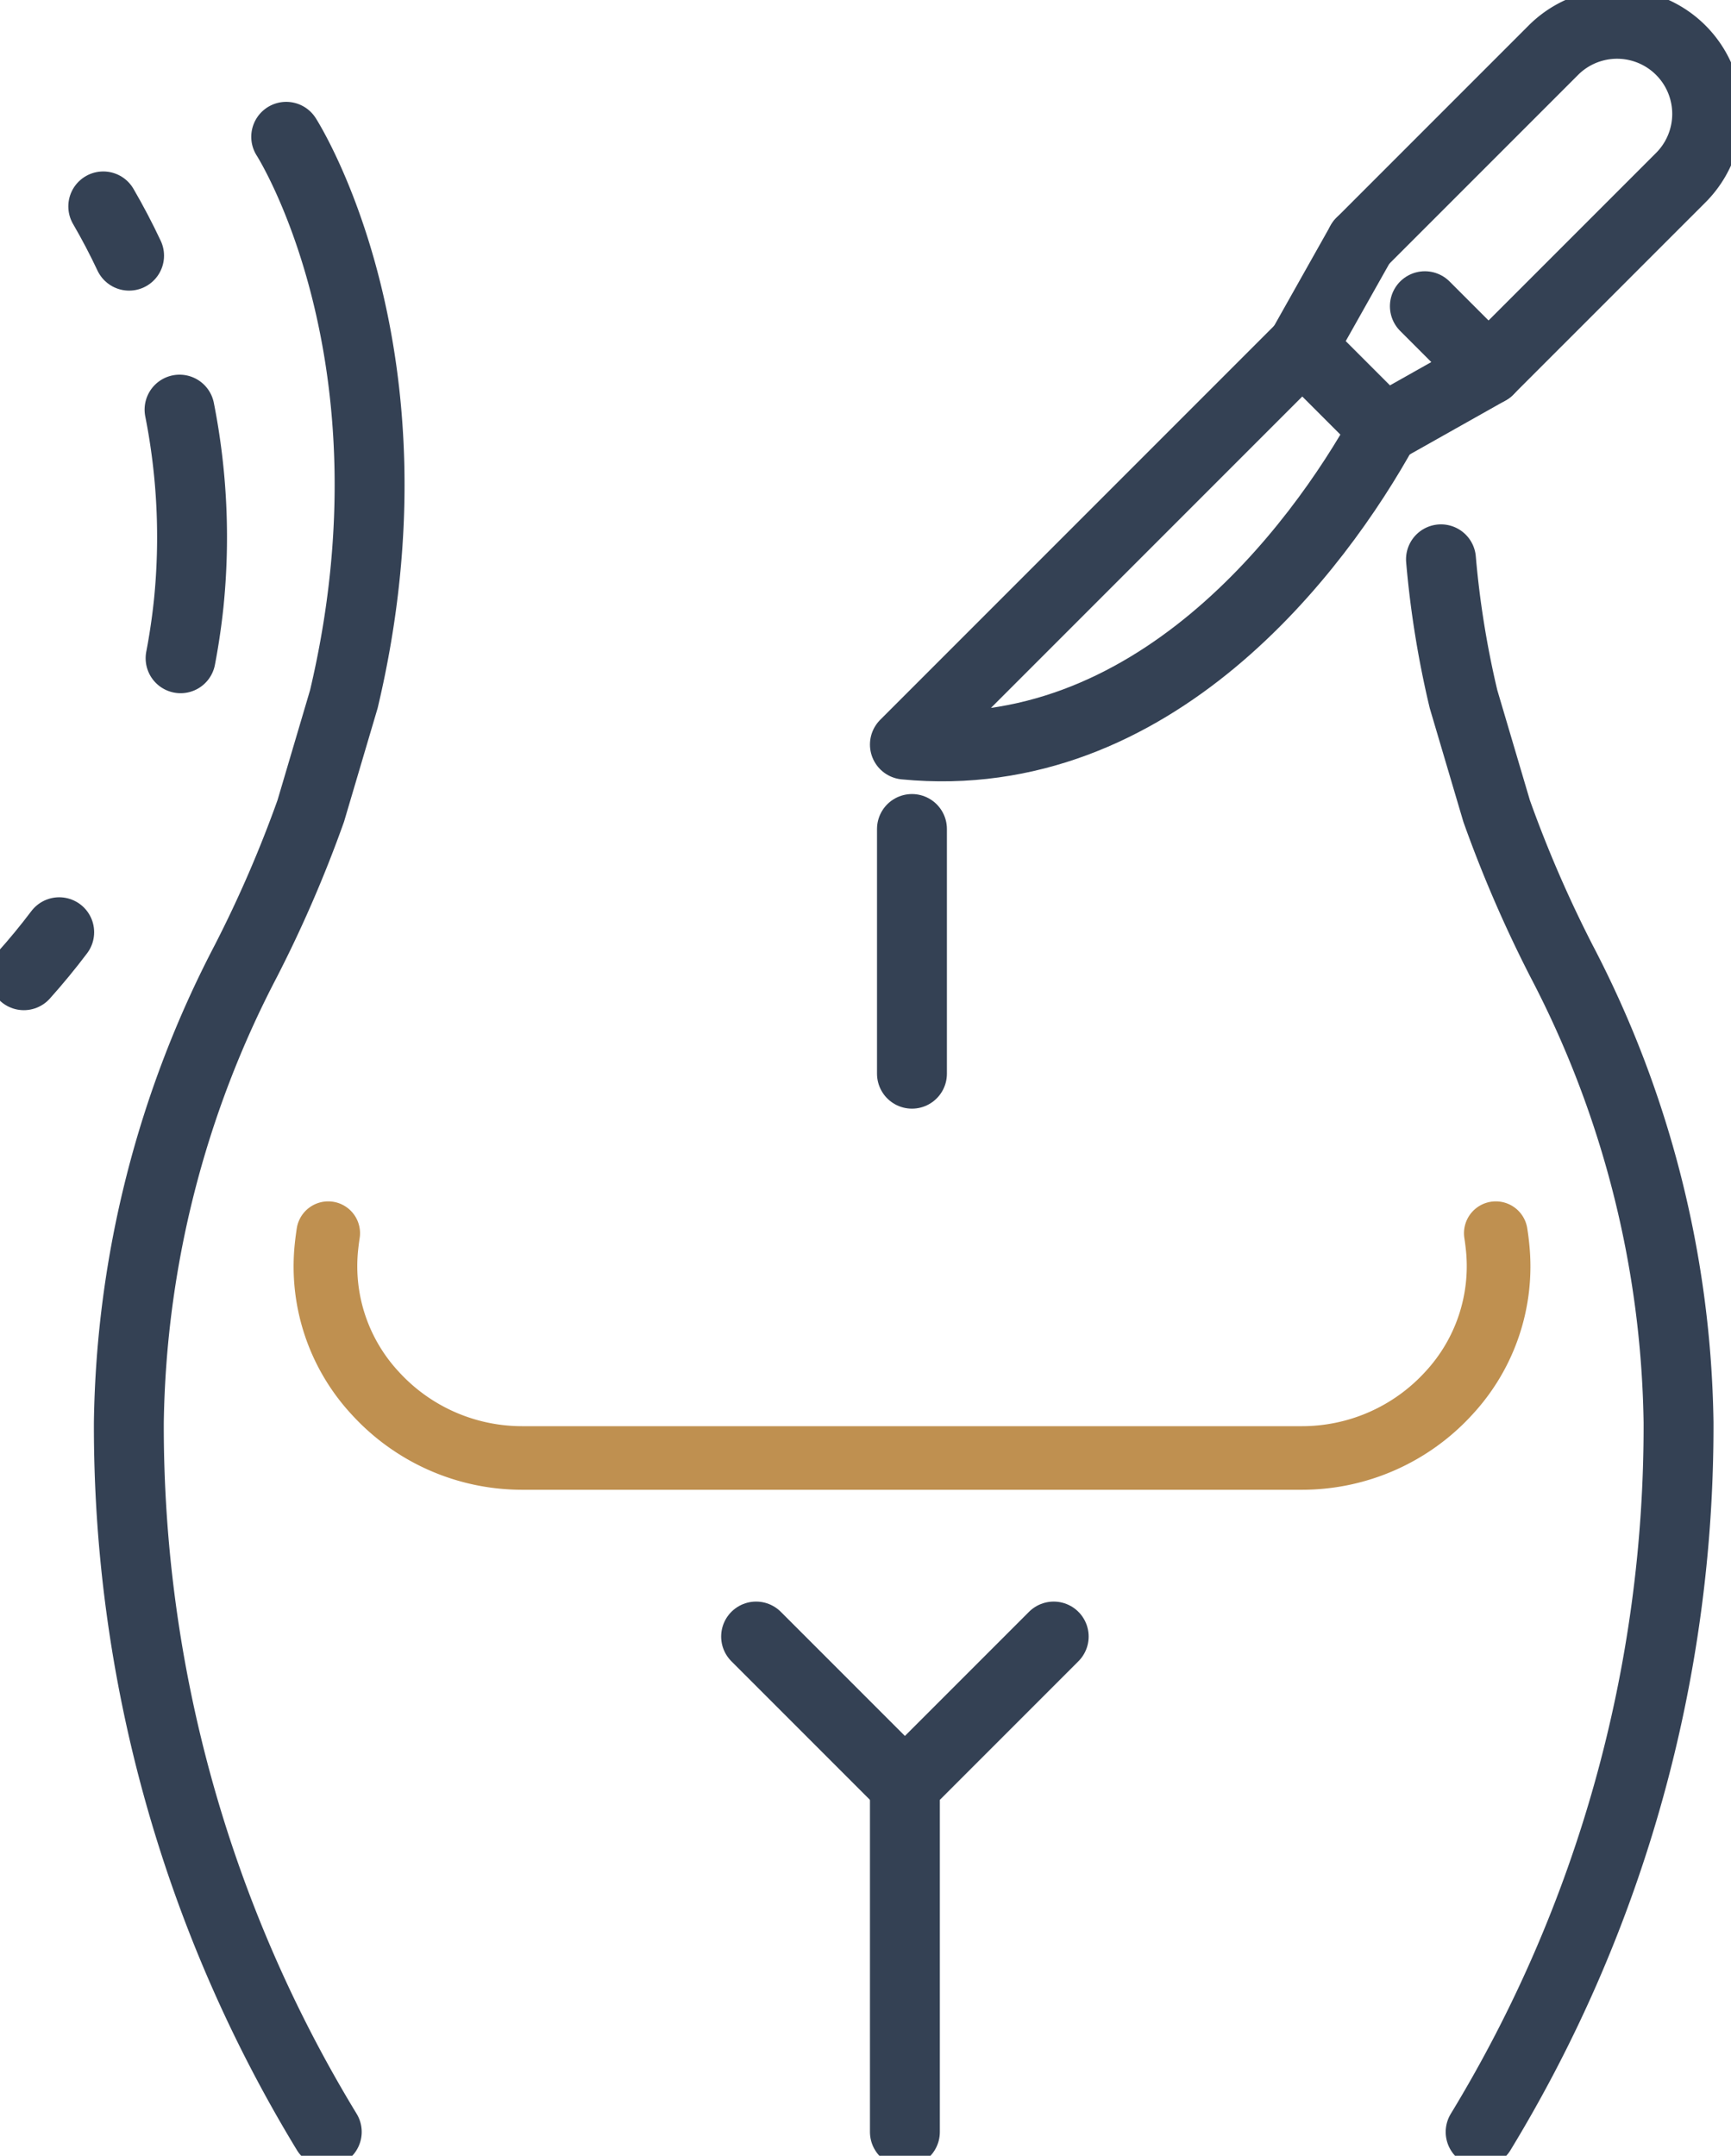 <svg id="Κοιλιοπλαστική" xmlns="http://www.w3.org/2000/svg" xmlns:xlink="http://www.w3.org/1999/xlink" width="49.533" height="61.672" viewBox="0 0 49.533 61.672">
  <defs>
    <clipPath id="clip-path">
      <rect id="Rectangle_25" data-name="Rectangle 25" width="49.533" height="61.672" fill="none" stroke="#707070" stroke-width="2"/>
    </clipPath>
  </defs>
  <g id="Group_7" data-name="Group 7" clip-path="url(#clip-path)">
    <path id="Path_29" data-name="Path 29" d="M85.686,7.754l5.5-5.5A2.578,2.578,0,0,1,94.832,5.9l-5.5,5.5" transform="translate(-46.736 -0.818)" fill="none" stroke="#344154" stroke-linecap="round" stroke-linejoin="round" stroke-width="2"/>
    <path id="Path_30" data-name="Path 30" d="M83.665,15.259,81.98,18.252l1.17,1.17,1.169,1.169,2.992-1.685-1.823-1.823" transform="translate(-44.715 -8.323)" fill="none" stroke="#344154" stroke-linecap="round" stroke-linejoin="round" stroke-width="2"/>
    <path id="Path_31" data-name="Path 31" d="M68.336,21.842,56.965,33.213c7.1.686,11.816-5.595,13.71-9.033" transform="translate(-31.071 -11.913)" fill="none" stroke="#344154" stroke-linecap="round" stroke-linejoin="round" stroke-width="2"/>
    <path id="Path_32" data-name="Path 32" d="M56.965,117.166v-9.914l4.258-4.258" transform="translate(-31.071 -56.176)" fill="none" stroke="#344154" stroke-linecap="round" stroke-linejoin="round" stroke-width="2"/>
    <path id="Path_33" data-name="Path 33" d="M12.614,8.611s3.991,6.2,1.65,16.085l-.947,3.2a35.658,35.658,0,0,1-1.856,4.29,29.38,29.38,0,0,0-3.35,13.2,38.824,38.824,0,0,0,5.663,20.3" transform="translate(-4.424 -4.697)" fill="none" stroke="#344154" stroke-linecap="round" stroke-linejoin="round" stroke-width="2"/>
    <path id="Path_34" data-name="Path 34" d="M90.711,35.2a27.382,27.382,0,0,0,.645,4l.947,3.2a35.7,35.7,0,0,0,1.856,4.29,29.377,29.377,0,0,1,3.35,13.2,38.824,38.824,0,0,1-5.663,20.3" transform="translate(-49.477 -19.199)" fill="none" stroke="#344154" stroke-linecap="round" stroke-linejoin="round" stroke-width="2"/>
    <path id="Path_35" data-name="Path 35" d="M6.5,12.99q.4.688.739,1.409" transform="translate(-3.545 -7.085)" fill="none" stroke="#344154" stroke-linecap="round" stroke-linejoin="round" stroke-width="2"/>
    <path id="Path_36" data-name="Path 36" d="M8.707,25.781a18.772,18.772,0,0,1,.261,5.552,18.907,18.907,0,0,1-2.425,7.461" transform="translate(-3.569 -14.062)" fill="none" stroke="#344154" stroke-linecap="round" stroke-linejoin="round" stroke-width="2" stroke-dasharray="7.156 10.223"/>
    <path id="Path_37" data-name="Path 37" d="M2.512,58.67Q2.033,59.305,1.5,59.9" transform="translate(-0.818 -32.001)" fill="none" stroke="#344154" stroke-linecap="round" stroke-linejoin="round" stroke-width="2"/>
    <line id="Line_4" data-name="Line 4" y2="11.251" transform="translate(26.096 23.716)" fill="none" stroke="#344154" stroke-linecap="round" stroke-linejoin="round" stroke-width="2" stroke-dasharray="7 10"/>
    <line id="Line_5" data-name="Line 5" x1="4.258" y1="4.258" transform="translate(21.636 46.818)" fill="none" stroke="#344154" stroke-linecap="round" stroke-linejoin="round" stroke-width="2"/>
    <path id="Path_38" data-name="Path 38" d="M47.341,83.861H25.014a6.6,6.6,0,0,1-4.885-2.169,6.23,6.23,0,0,1-1.614-4.854c.015-.15.035-.3.058-.455a.909.909,0,0,1,1.8.277c-.019.123-.034.243-.046.362a4.433,4.433,0,0,0,1.153,3.45,4.777,4.777,0,0,0,3.537,1.57H47.341a4.777,4.777,0,0,0,3.537-1.57A4.433,4.433,0,0,0,52.03,77.02c-.012-.117-.027-.237-.046-.36a.909.909,0,0,1,1.8-.277c.024.153.043.3.058.453a6.231,6.231,0,0,1-1.613,4.856,6.6,6.6,0,0,1-4.885,2.169" transform="translate(-10.081 -41.242)" fill="#bf9050"/>
  </g>
</svg>
